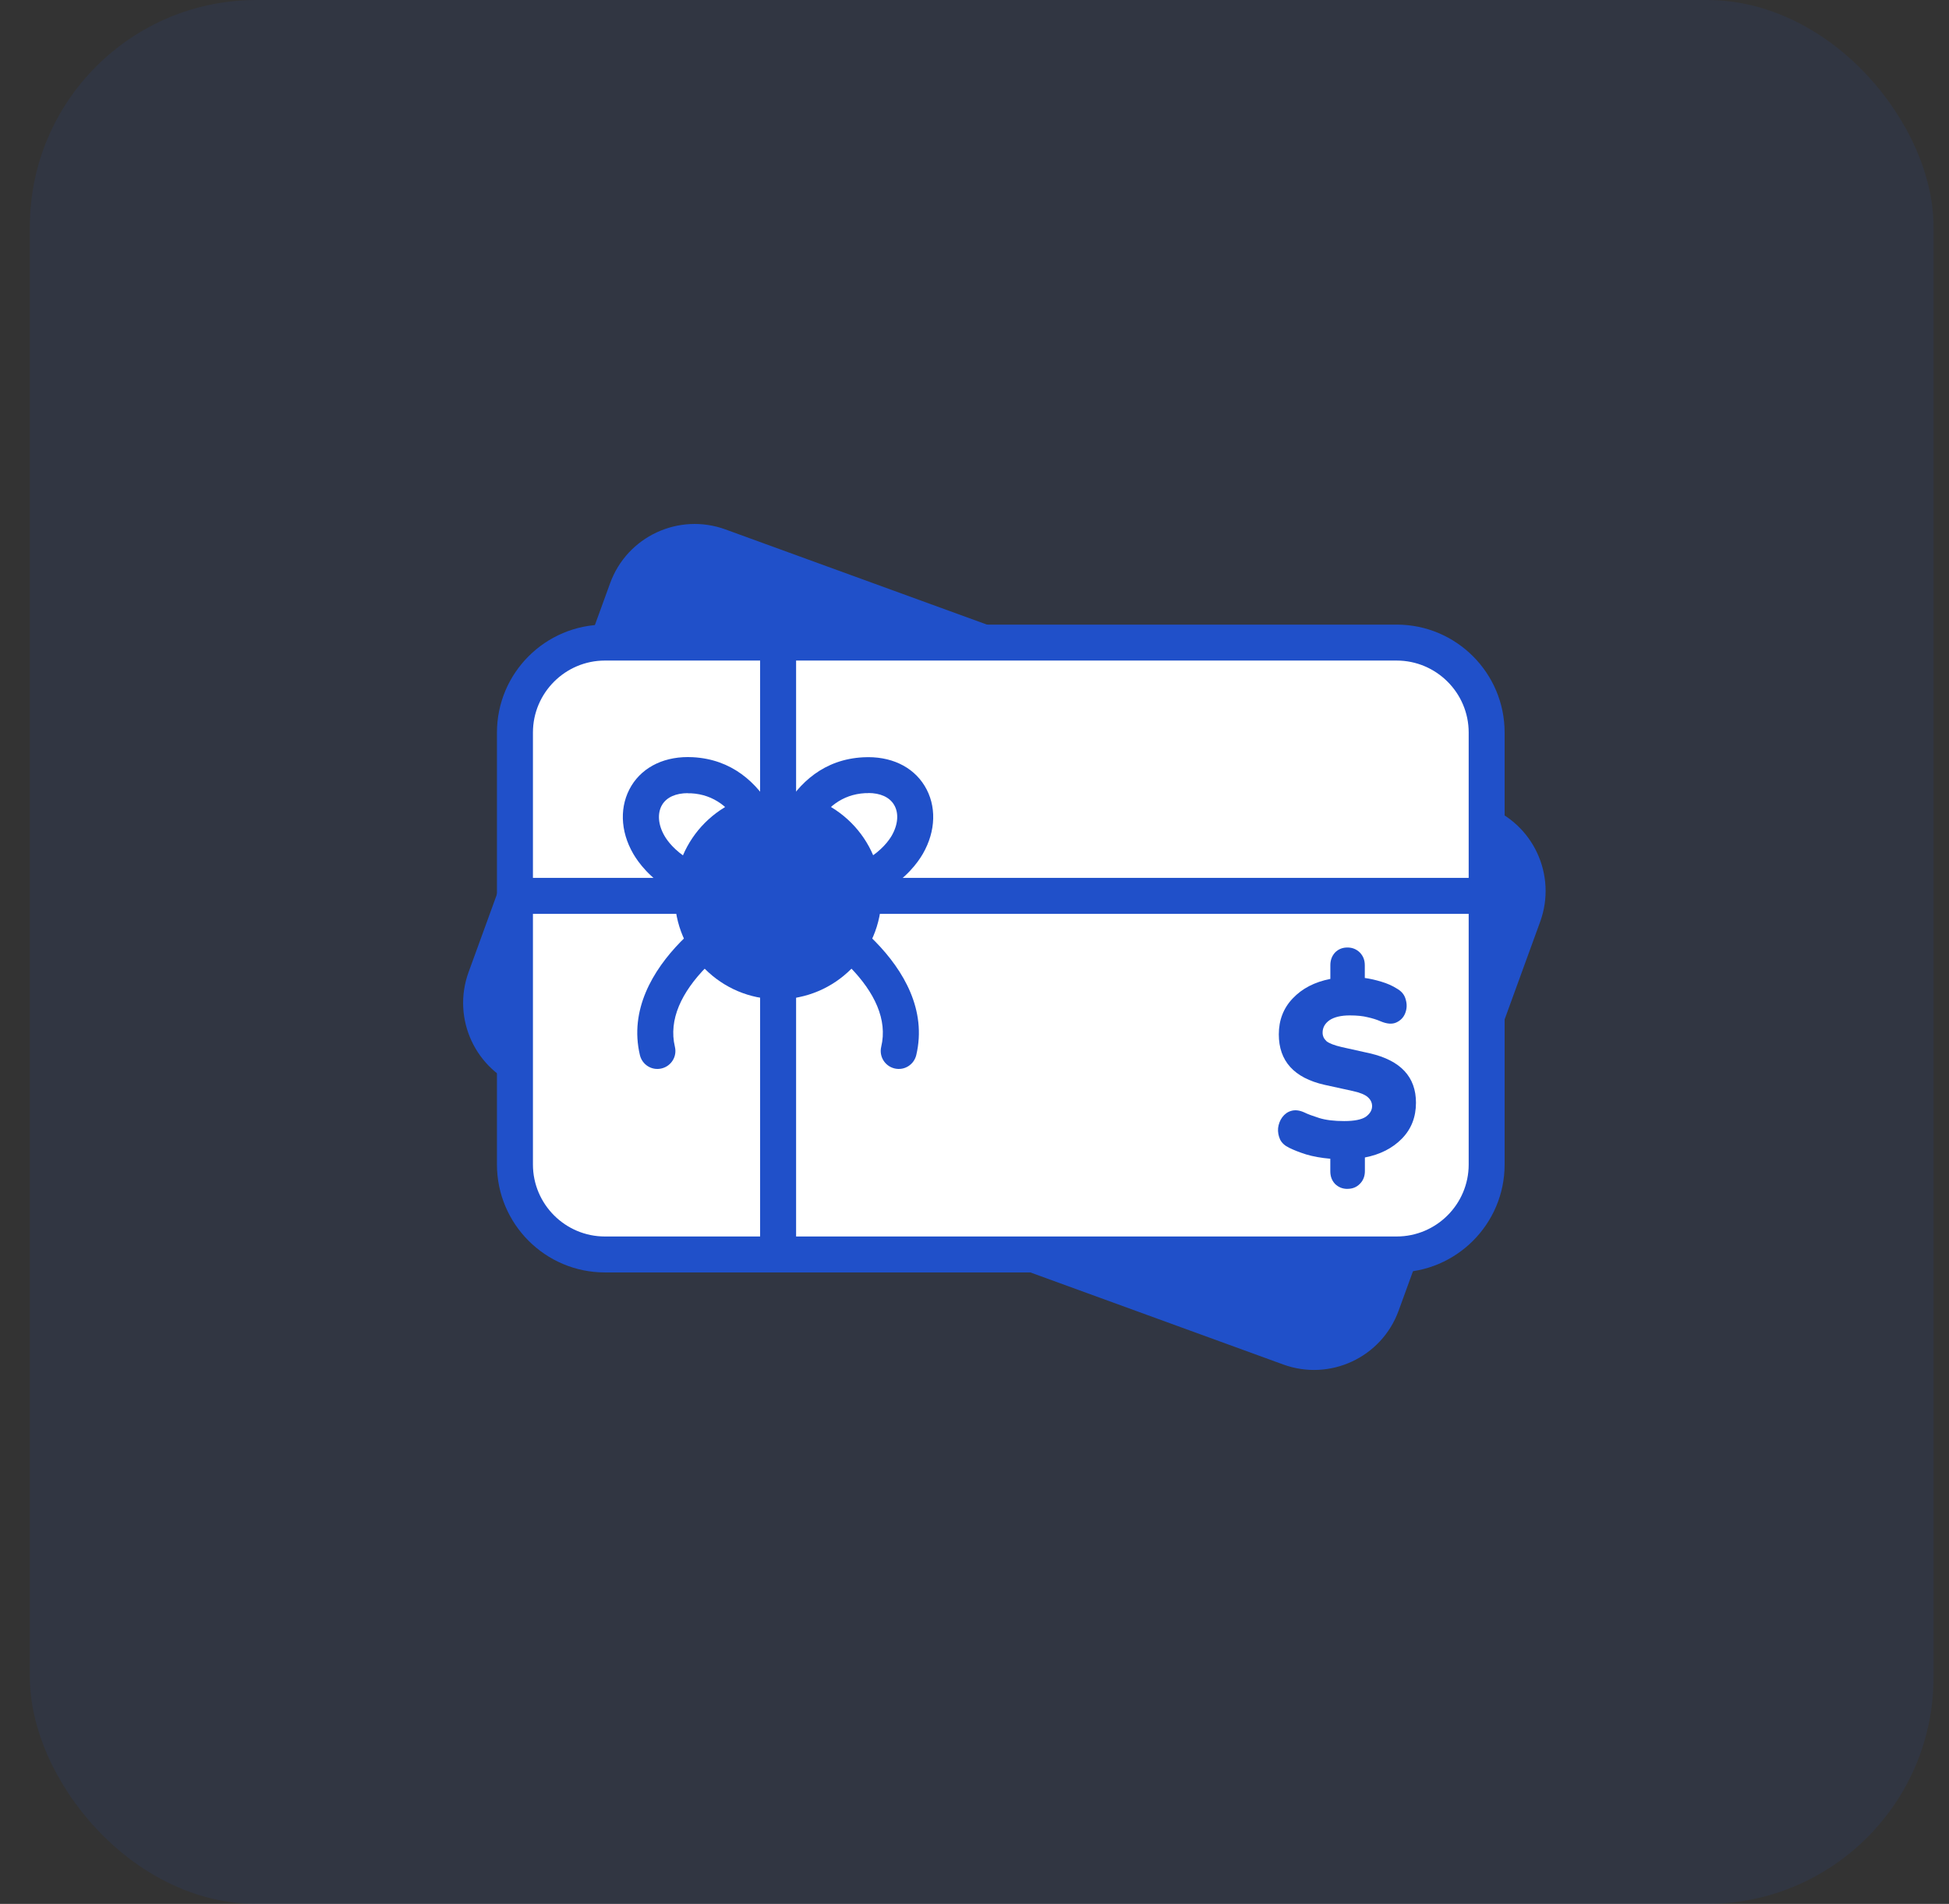 <svg width="43" height="42" viewBox="0 0 43 42" fill="none" xmlns="http://www.w3.org/2000/svg">
<rect x="0" y="0" width="43" height="42" fill="#333333" stroke="none"/>
<rect opacity="0.1" x="0.659" width="42" height="42" rx="5" fill="#2050C9"/>
<path d="M13.461 12.865L10.338 21.446C9.963 22.476 10.494 23.615 11.524 23.99L28.312 30.101C29.343 30.476 30.482 29.945 30.857 28.914L33.98 20.334C34.355 19.303 33.824 18.164 32.793 17.789L16.005 11.679C14.975 11.304 13.836 11.835 13.461 12.865Z" fill="#2050C9"/>
<path d="M30.814 14.175H13.345C12.249 14.175 11.36 15.064 11.36 16.16V25.689C11.36 26.785 12.249 27.674 13.345 27.674H30.814C31.911 27.674 32.8 26.785 32.8 25.689V16.16C32.8 15.064 31.911 14.175 30.814 14.175Z" fill="white"/>
<path d="M30.814 28.07H13.346C12.032 28.07 10.964 27.002 10.964 25.689V16.16C10.964 14.846 12.033 13.779 13.346 13.779H30.814C32.129 13.779 33.196 14.847 33.196 16.16V25.689C33.196 27.003 32.128 28.07 30.814 28.07ZM13.346 14.572C12.471 14.572 11.758 15.285 11.758 16.16V25.689C11.758 26.564 12.471 27.277 13.346 27.277H30.814C31.69 27.277 32.403 26.564 32.403 25.689V16.16C32.403 15.285 31.69 14.572 30.814 14.572H13.346Z" fill="#2050C9"/>
<path d="M17.166 22.044C18.426 22.044 19.447 21.023 19.447 19.763C19.447 18.503 18.426 17.482 17.166 17.482C15.907 17.482 14.886 18.503 14.886 19.763C14.886 21.023 15.907 22.044 17.166 22.044Z" fill="#2050C9"/>
<path d="M32.8 19.366H11.36V20.16H32.8V19.366Z" fill="#2050C9"/>
<path d="M17.564 14.175H16.77V27.674H17.564V14.175Z" fill="#2050C9"/>
<path d="M16.99 20.163C14.964 20.163 14.207 19.239 13.971 18.834C13.679 18.33 13.665 17.771 13.931 17.333C14.195 16.902 14.69 16.672 15.285 16.704C17 16.795 17.525 18.735 17.562 19.747L17.576 20.149L17.175 20.159C17.111 20.159 17.05 20.161 16.988 20.161L16.99 20.163ZM15.178 17.497C14.912 17.497 14.711 17.586 14.61 17.751C14.499 17.934 14.517 18.192 14.66 18.438C14.781 18.649 15.271 19.292 16.722 19.363C16.616 18.72 16.281 17.553 15.243 17.5H15.176L15.178 17.498V17.497Z" fill="#2050C9"/>
<path d="M17.342 20.163C17.281 20.163 17.219 20.163 17.156 20.161L16.754 20.151L16.768 19.749C16.806 18.737 17.33 16.795 19.045 16.706C19.642 16.674 20.135 16.904 20.399 17.335C20.666 17.77 20.651 18.332 20.36 18.836C20.125 19.241 19.367 20.165 17.34 20.165L17.342 20.163ZM19.155 17.497H19.087C18.051 17.553 17.716 18.718 17.61 19.361C19.062 19.289 19.55 18.646 19.673 18.436C19.816 18.188 19.835 17.931 19.722 17.749C19.621 17.584 19.421 17.494 19.155 17.494V17.496V17.497Z" fill="#2050C9"/>
<path d="M14.118 23.276C14.169 23.489 14.381 23.622 14.596 23.57C14.809 23.519 14.942 23.307 14.89 23.092L14.118 23.276ZM17.002 19.402C16.448 19.654 15.643 20.137 15.017 20.775C14.4 21.408 13.882 22.28 14.118 23.276L14.89 23.092C14.747 22.492 15.037 21.889 15.585 21.329C16.125 20.777 16.84 20.346 17.332 20.122L17.002 19.399V19.401V19.402Z" fill="#2050C9"/>
<path d="M20.215 23.276C20.163 23.489 19.951 23.622 19.736 23.57C19.524 23.519 19.391 23.307 19.442 23.092L20.215 23.276ZM17.33 19.402C17.884 19.654 18.69 20.137 19.315 20.775C19.933 21.408 20.451 22.28 20.215 23.276L19.442 23.092C19.585 22.492 19.295 21.889 18.748 21.329C18.207 20.777 17.493 20.346 17 20.122L17.33 19.399V19.401V19.402Z" fill="#2050C9"/>
<path d="M29.727 26.227C29.618 26.227 29.527 26.189 29.453 26.116C29.383 26.041 29.35 25.949 29.35 25.836V25.562C29.145 25.544 28.967 25.512 28.815 25.466C28.666 25.419 28.541 25.369 28.444 25.321C28.348 25.275 28.281 25.216 28.242 25.137C28.206 25.055 28.19 24.972 28.198 24.885C28.209 24.796 28.239 24.716 28.291 24.645C28.344 24.575 28.409 24.528 28.488 24.506C28.571 24.481 28.669 24.491 28.778 24.541C28.852 24.578 28.961 24.618 29.106 24.664C29.251 24.709 29.436 24.731 29.658 24.731C29.88 24.731 30.043 24.698 30.135 24.635C30.226 24.568 30.272 24.49 30.272 24.401C30.272 24.324 30.239 24.258 30.178 24.204C30.116 24.148 30.003 24.101 29.838 24.066L29.221 23.931C28.55 23.778 28.214 23.406 28.214 22.819C28.214 22.506 28.315 22.241 28.52 22.026C28.729 21.805 29.004 21.663 29.351 21.595V21.293C29.351 21.182 29.385 21.089 29.454 21.013C29.528 20.938 29.619 20.902 29.728 20.902C29.837 20.902 29.928 20.94 30.002 21.013C30.075 21.089 30.111 21.18 30.111 21.293V21.574C30.232 21.591 30.353 21.619 30.478 21.657C30.605 21.695 30.718 21.744 30.818 21.808C30.924 21.867 30.989 21.948 31.015 22.054C31.044 22.155 31.041 22.252 31.003 22.35C30.967 22.443 30.902 22.512 30.806 22.556C30.715 22.598 30.598 22.589 30.457 22.529C30.37 22.491 30.274 22.462 30.173 22.44C30.072 22.414 29.941 22.4 29.78 22.4C29.587 22.4 29.437 22.436 29.332 22.506C29.231 22.578 29.18 22.669 29.18 22.78C29.18 22.855 29.209 22.916 29.267 22.97C29.328 23.017 29.439 23.061 29.6 23.098L30.224 23.237C30.903 23.394 31.24 23.757 31.24 24.326C31.24 24.642 31.137 24.908 30.928 25.12C30.72 25.332 30.448 25.469 30.113 25.534V25.835C30.113 25.946 30.077 26.04 30.003 26.115C29.93 26.19 29.839 26.226 29.73 26.226V26.228L29.727 26.227Z" fill="#2050C9"/>
</svg>

